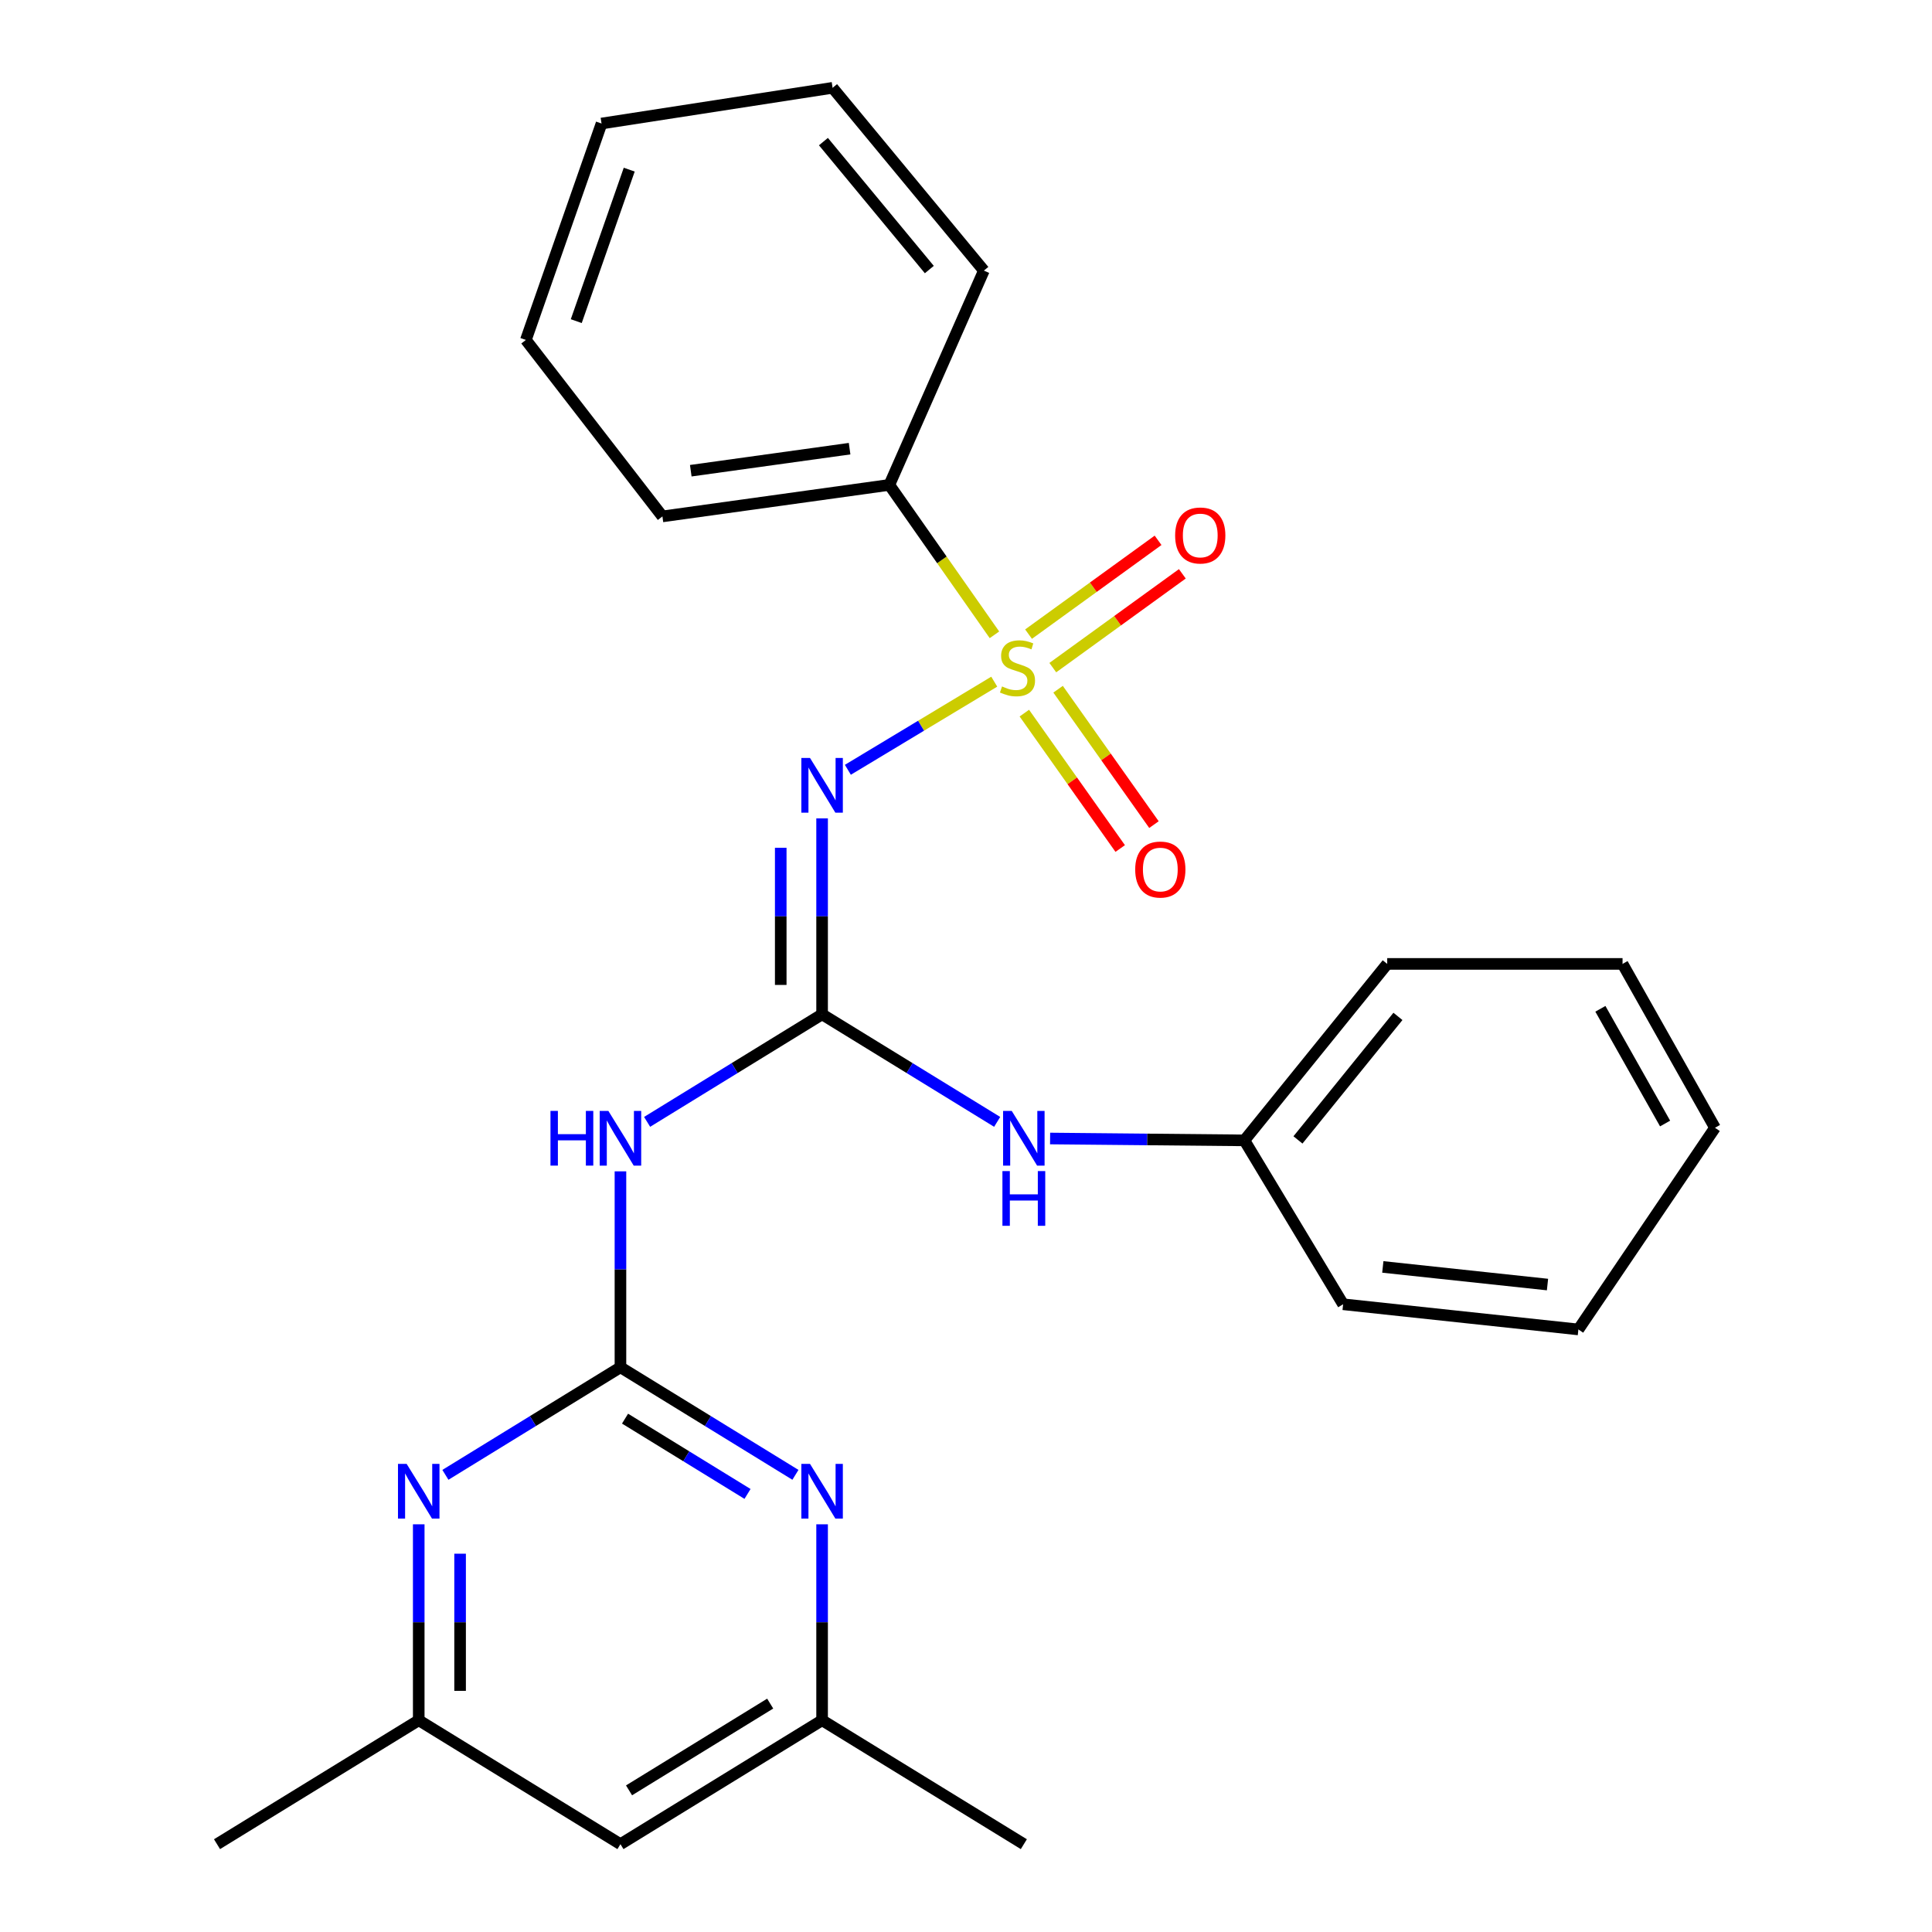 <?xml version='1.0' encoding='iso-8859-1'?>
<svg version='1.1' baseProfile='full'
              xmlns='http://www.w3.org/2000/svg'
                      xmlns:rdkit='http://www.rdkit.org/xml'
                      xmlns:xlink='http://www.w3.org/1999/xlink'
                  xml:space='preserve'
width='1000px' height='1000px' viewBox='0 0 1000 1000'>
<!-- END OF HEADER -->
<rect style='opacity:1.0;fill:#FFFFFF;stroke:none' width='1000' height='1000' x='0' y='0'> </rect>
<path class='bond-0' d='M 514.621,352.827 L 476.738,375.635' style='fill:none;fill-rule:evenodd;stroke:#CCCC00;stroke-width:6px;stroke-linecap:butt;stroke-linejoin:miter;stroke-opacity:1' />
<path class='bond-0' d='M 476.738,375.635 L 438.855,398.443' style='fill:none;fill-rule:evenodd;stroke:#0000FF;stroke-width:6px;stroke-linecap:butt;stroke-linejoin:miter;stroke-opacity:1' />
<path class='bond-7' d='M 544.93,345.562 L 578.453,321.286' style='fill:none;fill-rule:evenodd;stroke:#CCCC00;stroke-width:6px;stroke-linecap:butt;stroke-linejoin:miter;stroke-opacity:1' />
<path class='bond-7' d='M 578.453,321.286 L 611.976,297.01' style='fill:none;fill-rule:evenodd;stroke:#FF0000;stroke-width:6px;stroke-linecap:butt;stroke-linejoin:miter;stroke-opacity:1' />
<path class='bond-7' d='M 532.374,328.224 L 565.897,303.948' style='fill:none;fill-rule:evenodd;stroke:#CCCC00;stroke-width:6px;stroke-linecap:butt;stroke-linejoin:miter;stroke-opacity:1' />
<path class='bond-7' d='M 565.897,303.948 L 599.42,279.671' style='fill:none;fill-rule:evenodd;stroke:#FF0000;stroke-width:6px;stroke-linecap:butt;stroke-linejoin:miter;stroke-opacity:1' />
<path class='bond-8' d='M 530.195,369.109 L 555.005,404.149' style='fill:none;fill-rule:evenodd;stroke:#CCCC00;stroke-width:6px;stroke-linecap:butt;stroke-linejoin:miter;stroke-opacity:1' />
<path class='bond-8' d='M 555.005,404.149 L 579.815,439.189' style='fill:none;fill-rule:evenodd;stroke:#FF0000;stroke-width:6px;stroke-linecap:butt;stroke-linejoin:miter;stroke-opacity:1' />
<path class='bond-8' d='M 547.666,356.739 L 572.476,391.778' style='fill:none;fill-rule:evenodd;stroke:#CCCC00;stroke-width:6px;stroke-linecap:butt;stroke-linejoin:miter;stroke-opacity:1' />
<path class='bond-8' d='M 572.476,391.778 L 597.286,426.818' style='fill:none;fill-rule:evenodd;stroke:#FF0000;stroke-width:6px;stroke-linecap:butt;stroke-linejoin:miter;stroke-opacity:1' />
<path class='bond-9' d='M 514.724,328.575 L 487.519,289.781' style='fill:none;fill-rule:evenodd;stroke:#CCCC00;stroke-width:6px;stroke-linecap:butt;stroke-linejoin:miter;stroke-opacity:1' />
<path class='bond-9' d='M 487.519,289.781 L 460.313,250.987' style='fill:none;fill-rule:evenodd;stroke:#000000;stroke-width:6px;stroke-linecap:butt;stroke-linejoin:miter;stroke-opacity:1' />
<path class='bond-1' d='M 425.515,423.598 L 425.515,474.304' style='fill:none;fill-rule:evenodd;stroke:#0000FF;stroke-width:6px;stroke-linecap:butt;stroke-linejoin:miter;stroke-opacity:1' />
<path class='bond-1' d='M 425.515,474.304 L 425.515,525.011' style='fill:none;fill-rule:evenodd;stroke:#000000;stroke-width:6px;stroke-linecap:butt;stroke-linejoin:miter;stroke-opacity:1' />
<path class='bond-1' d='M 404.108,438.81 L 404.108,474.304' style='fill:none;fill-rule:evenodd;stroke:#0000FF;stroke-width:6px;stroke-linecap:butt;stroke-linejoin:miter;stroke-opacity:1' />
<path class='bond-1' d='M 404.108,474.304 L 404.108,509.799' style='fill:none;fill-rule:evenodd;stroke:#000000;stroke-width:6px;stroke-linecap:butt;stroke-linejoin:miter;stroke-opacity:1' />
<path class='bond-3' d='M 425.515,525.011 L 380.23,552.844' style='fill:none;fill-rule:evenodd;stroke:#000000;stroke-width:6px;stroke-linecap:butt;stroke-linejoin:miter;stroke-opacity:1' />
<path class='bond-3' d='M 380.23,552.844 L 334.946,580.677' style='fill:none;fill-rule:evenodd;stroke:#0000FF;stroke-width:6px;stroke-linecap:butt;stroke-linejoin:miter;stroke-opacity:1' />
<path class='bond-6' d='M 425.515,525.011 L 470.823,552.846' style='fill:none;fill-rule:evenodd;stroke:#000000;stroke-width:6px;stroke-linecap:butt;stroke-linejoin:miter;stroke-opacity:1' />
<path class='bond-6' d='M 470.823,552.846 L 516.131,580.68' style='fill:none;fill-rule:evenodd;stroke:#0000FF;stroke-width:6px;stroke-linecap:butt;stroke-linejoin:miter;stroke-opacity:1' />
<path class='bond-2' d='M 321.143,707.697 L 321.143,656.991' style='fill:none;fill-rule:evenodd;stroke:#000000;stroke-width:6px;stroke-linecap:butt;stroke-linejoin:miter;stroke-opacity:1' />
<path class='bond-2' d='M 321.143,656.991 L 321.143,606.284' style='fill:none;fill-rule:evenodd;stroke:#0000FF;stroke-width:6px;stroke-linecap:butt;stroke-linejoin:miter;stroke-opacity:1' />
<path class='bond-4' d='M 321.143,707.697 L 366.428,735.535' style='fill:none;fill-rule:evenodd;stroke:#000000;stroke-width:6px;stroke-linecap:butt;stroke-linejoin:miter;stroke-opacity:1' />
<path class='bond-4' d='M 366.428,735.535 L 411.712,763.374' style='fill:none;fill-rule:evenodd;stroke:#0000FF;stroke-width:6px;stroke-linecap:butt;stroke-linejoin:miter;stroke-opacity:1' />
<path class='bond-4' d='M 323.518,734.285 L 355.217,753.772' style='fill:none;fill-rule:evenodd;stroke:#000000;stroke-width:6px;stroke-linecap:butt;stroke-linejoin:miter;stroke-opacity:1' />
<path class='bond-4' d='M 355.217,753.772 L 386.916,773.259' style='fill:none;fill-rule:evenodd;stroke:#0000FF;stroke-width:6px;stroke-linecap:butt;stroke-linejoin:miter;stroke-opacity:1' />
<path class='bond-5' d='M 321.143,707.697 L 275.841,735.537' style='fill:none;fill-rule:evenodd;stroke:#000000;stroke-width:6px;stroke-linecap:butt;stroke-linejoin:miter;stroke-opacity:1' />
<path class='bond-5' d='M 275.841,735.537 L 230.539,763.376' style='fill:none;fill-rule:evenodd;stroke:#0000FF;stroke-width:6px;stroke-linecap:butt;stroke-linejoin:miter;stroke-opacity:1' />
<path class='bond-11' d='M 425.515,788.982 L 425.515,839.689' style='fill:none;fill-rule:evenodd;stroke:#0000FF;stroke-width:6px;stroke-linecap:butt;stroke-linejoin:miter;stroke-opacity:1' />
<path class='bond-11' d='M 425.515,839.689 L 425.515,890.395' style='fill:none;fill-rule:evenodd;stroke:#000000;stroke-width:6px;stroke-linecap:butt;stroke-linejoin:miter;stroke-opacity:1' />
<path class='bond-10' d='M 216.736,788.982 L 216.736,839.689' style='fill:none;fill-rule:evenodd;stroke:#0000FF;stroke-width:6px;stroke-linecap:butt;stroke-linejoin:miter;stroke-opacity:1' />
<path class='bond-10' d='M 216.736,839.689 L 216.736,890.395' style='fill:none;fill-rule:evenodd;stroke:#000000;stroke-width:6px;stroke-linecap:butt;stroke-linejoin:miter;stroke-opacity:1' />
<path class='bond-10' d='M 238.143,804.194 L 238.143,839.689' style='fill:none;fill-rule:evenodd;stroke:#0000FF;stroke-width:6px;stroke-linecap:butt;stroke-linejoin:miter;stroke-opacity:1' />
<path class='bond-10' d='M 238.143,839.689 L 238.143,875.183' style='fill:none;fill-rule:evenodd;stroke:#000000;stroke-width:6px;stroke-linecap:butt;stroke-linejoin:miter;stroke-opacity:1' />
<path class='bond-13' d='M 543.528,589.291 L 593.811,589.773' style='fill:none;fill-rule:evenodd;stroke:#0000FF;stroke-width:6px;stroke-linecap:butt;stroke-linejoin:miter;stroke-opacity:1' />
<path class='bond-13' d='M 593.811,589.773 L 644.094,590.255' style='fill:none;fill-rule:evenodd;stroke:#000000;stroke-width:6px;stroke-linecap:butt;stroke-linejoin:miter;stroke-opacity:1' />
<path class='bond-14' d='M 460.313,250.987 L 342.871,267.292' style='fill:none;fill-rule:evenodd;stroke:#000000;stroke-width:6px;stroke-linecap:butt;stroke-linejoin:miter;stroke-opacity:1' />
<path class='bond-14' d='M 439.753,232.229 L 357.544,243.643' style='fill:none;fill-rule:evenodd;stroke:#000000;stroke-width:6px;stroke-linecap:butt;stroke-linejoin:miter;stroke-opacity:1' />
<path class='bond-15' d='M 460.313,250.987 L 509.253,140.062' style='fill:none;fill-rule:evenodd;stroke:#000000;stroke-width:6px;stroke-linecap:butt;stroke-linejoin:miter;stroke-opacity:1' />
<path class='bond-12' d='M 216.736,890.395 L 321.143,954.545' style='fill:none;fill-rule:evenodd;stroke:#000000;stroke-width:6px;stroke-linecap:butt;stroke-linejoin:miter;stroke-opacity:1' />
<path class='bond-17' d='M 216.736,890.395 L 112.328,954.545' style='fill:none;fill-rule:evenodd;stroke:#000000;stroke-width:6px;stroke-linecap:butt;stroke-linejoin:miter;stroke-opacity:1' />
<path class='bond-16' d='M 425.515,890.395 L 529.934,954.545' style='fill:none;fill-rule:evenodd;stroke:#000000;stroke-width:6px;stroke-linecap:butt;stroke-linejoin:miter;stroke-opacity:1' />
<path class='bond-28' d='M 425.515,890.395 L 321.143,954.545' style='fill:none;fill-rule:evenodd;stroke:#000000;stroke-width:6px;stroke-linecap:butt;stroke-linejoin:miter;stroke-opacity:1' />
<path class='bond-28' d='M 398.65,881.78 L 325.589,926.685' style='fill:none;fill-rule:evenodd;stroke:#000000;stroke-width:6px;stroke-linecap:butt;stroke-linejoin:miter;stroke-opacity:1' />
<path class='bond-18' d='M 644.094,590.255 L 718.02,498.918' style='fill:none;fill-rule:evenodd;stroke:#000000;stroke-width:6px;stroke-linecap:butt;stroke-linejoin:miter;stroke-opacity:1' />
<path class='bond-18' d='M 671.823,590.022 L 723.571,526.086' style='fill:none;fill-rule:evenodd;stroke:#000000;stroke-width:6px;stroke-linecap:butt;stroke-linejoin:miter;stroke-opacity:1' />
<path class='bond-19' d='M 644.094,590.255 L 695.198,675.087' style='fill:none;fill-rule:evenodd;stroke:#000000;stroke-width:6px;stroke-linecap:butt;stroke-linejoin:miter;stroke-opacity:1' />
<path class='bond-21' d='M 342.871,267.292 L 272.192,175.955' style='fill:none;fill-rule:evenodd;stroke:#000000;stroke-width:6px;stroke-linecap:butt;stroke-linejoin:miter;stroke-opacity:1' />
<path class='bond-20' d='M 509.253,140.062 L 430.95,45.455' style='fill:none;fill-rule:evenodd;stroke:#000000;stroke-width:6px;stroke-linecap:butt;stroke-linejoin:miter;stroke-opacity:1' />
<path class='bond-20' d='M 481.016,139.52 L 426.204,73.295' style='fill:none;fill-rule:evenodd;stroke:#000000;stroke-width:6px;stroke-linecap:butt;stroke-linejoin:miter;stroke-opacity:1' />
<path class='bond-23' d='M 718.02,498.918 L 839.827,498.918' style='fill:none;fill-rule:evenodd;stroke:#000000;stroke-width:6px;stroke-linecap:butt;stroke-linejoin:miter;stroke-opacity:1' />
<path class='bond-22' d='M 695.198,675.087 L 816.969,688.121' style='fill:none;fill-rule:evenodd;stroke:#000000;stroke-width:6px;stroke-linecap:butt;stroke-linejoin:miter;stroke-opacity:1' />
<path class='bond-22' d='M 715.742,655.756 L 800.982,664.881' style='fill:none;fill-rule:evenodd;stroke:#000000;stroke-width:6px;stroke-linecap:butt;stroke-linejoin:miter;stroke-opacity:1' />
<path class='bond-24' d='M 430.95,45.455 L 311.355,63.936' style='fill:none;fill-rule:evenodd;stroke:#000000;stroke-width:6px;stroke-linecap:butt;stroke-linejoin:miter;stroke-opacity:1' />
<path class='bond-26' d='M 272.192,175.955 L 311.355,63.936' style='fill:none;fill-rule:evenodd;stroke:#000000;stroke-width:6px;stroke-linecap:butt;stroke-linejoin:miter;stroke-opacity:1' />
<path class='bond-26' d='M 298.274,166.217 L 325.689,87.804' style='fill:none;fill-rule:evenodd;stroke:#000000;stroke-width:6px;stroke-linecap:butt;stroke-linejoin:miter;stroke-opacity:1' />
<path class='bond-25' d='M 816.969,688.121 L 887.672,583.738' style='fill:none;fill-rule:evenodd;stroke:#000000;stroke-width:6px;stroke-linecap:butt;stroke-linejoin:miter;stroke-opacity:1' />
<path class='bond-27' d='M 839.827,498.918 L 887.672,583.738' style='fill:none;fill-rule:evenodd;stroke:#000000;stroke-width:6px;stroke-linecap:butt;stroke-linejoin:miter;stroke-opacity:1' />
<path class='bond-27' d='M 828.358,522.158 L 861.85,581.532' style='fill:none;fill-rule:evenodd;stroke:#000000;stroke-width:6px;stroke-linecap:butt;stroke-linejoin:miter;stroke-opacity:1' />
<path  class='atom-0' d='M 518.652 355.303
Q 518.972 355.423, 520.292 355.983
Q 521.612 356.543, 523.052 356.903
Q 524.532 357.223, 525.972 357.223
Q 528.652 357.223, 530.212 355.943
Q 531.772 354.623, 531.772 352.343
Q 531.772 350.783, 530.972 349.823
Q 530.212 348.863, 529.012 348.343
Q 527.812 347.823, 525.812 347.223
Q 523.292 346.463, 521.772 345.743
Q 520.292 345.023, 519.212 343.503
Q 518.172 341.983, 518.172 339.423
Q 518.172 335.863, 520.572 333.663
Q 523.012 331.463, 527.812 331.463
Q 531.092 331.463, 534.812 333.023
L 533.892 336.103
Q 530.492 334.703, 527.932 334.703
Q 525.172 334.703, 523.652 335.863
Q 522.132 336.983, 522.172 338.943
Q 522.172 340.463, 522.932 341.383
Q 523.732 342.303, 524.852 342.823
Q 526.012 343.343, 527.932 343.943
Q 530.492 344.743, 532.012 345.543
Q 533.532 346.343, 534.612 347.983
Q 535.732 349.583, 535.732 352.343
Q 535.732 356.263, 533.092 358.383
Q 530.492 360.463, 526.132 360.463
Q 523.612 360.463, 521.692 359.903
Q 519.812 359.383, 517.572 358.463
L 518.652 355.303
' fill='#CCCC00'/>
<path  class='atom-1' d='M 419.255 392.314
L 428.535 407.314
Q 429.455 408.794, 430.935 411.474
Q 432.415 414.154, 432.495 414.314
L 432.495 392.314
L 436.255 392.314
L 436.255 420.634
L 432.375 420.634
L 422.415 404.234
Q 421.255 402.314, 420.015 400.114
Q 418.815 397.914, 418.455 397.234
L 418.455 420.634
L 414.775 420.634
L 414.775 392.314
L 419.255 392.314
' fill='#0000FF'/>
<path  class='atom-4' d='M 284.923 575.001
L 288.763 575.001
L 288.763 587.041
L 303.243 587.041
L 303.243 575.001
L 307.083 575.001
L 307.083 603.321
L 303.243 603.321
L 303.243 590.241
L 288.763 590.241
L 288.763 603.321
L 284.923 603.321
L 284.923 575.001
' fill='#0000FF'/>
<path  class='atom-4' d='M 314.883 575.001
L 324.163 590.001
Q 325.083 591.481, 326.563 594.161
Q 328.043 596.841, 328.123 597.001
L 328.123 575.001
L 331.883 575.001
L 331.883 603.321
L 328.003 603.321
L 318.043 586.921
Q 316.883 585.001, 315.643 582.801
Q 314.443 580.601, 314.083 579.921
L 314.083 603.321
L 310.403 603.321
L 310.403 575.001
L 314.883 575.001
' fill='#0000FF'/>
<path  class='atom-5' d='M 419.255 757.699
L 428.535 772.699
Q 429.455 774.179, 430.935 776.859
Q 432.415 779.539, 432.495 779.699
L 432.495 757.699
L 436.255 757.699
L 436.255 786.019
L 432.375 786.019
L 422.415 769.619
Q 421.255 767.699, 420.015 765.499
Q 418.815 763.299, 418.455 762.619
L 418.455 786.019
L 414.775 786.019
L 414.775 757.699
L 419.255 757.699
' fill='#0000FF'/>
<path  class='atom-6' d='M 210.476 757.699
L 219.756 772.699
Q 220.676 774.179, 222.156 776.859
Q 223.636 779.539, 223.716 779.699
L 223.716 757.699
L 227.476 757.699
L 227.476 786.019
L 223.596 786.019
L 213.636 769.619
Q 212.476 767.699, 211.236 765.499
Q 210.036 763.299, 209.676 762.619
L 209.676 786.019
L 205.996 786.019
L 205.996 757.699
L 210.476 757.699
' fill='#0000FF'/>
<path  class='atom-7' d='M 523.674 575.001
L 532.954 590.001
Q 533.874 591.481, 535.354 594.161
Q 536.834 596.841, 536.914 597.001
L 536.914 575.001
L 540.674 575.001
L 540.674 603.321
L 536.794 603.321
L 526.834 586.921
Q 525.674 585.001, 524.434 582.801
Q 523.234 580.601, 522.874 579.921
L 522.874 603.321
L 519.194 603.321
L 519.194 575.001
L 523.674 575.001
' fill='#0000FF'/>
<path  class='atom-7' d='M 518.854 606.153
L 522.694 606.153
L 522.694 618.193
L 537.174 618.193
L 537.174 606.153
L 541.014 606.153
L 541.014 634.473
L 537.174 634.473
L 537.174 621.393
L 522.694 621.393
L 522.694 634.473
L 518.854 634.473
L 518.854 606.153
' fill='#0000FF'/>
<path  class='atom-8' d='M 608.248 277.16
Q 608.248 270.36, 611.608 266.56
Q 614.968 262.76, 621.248 262.76
Q 627.528 262.76, 630.888 266.56
Q 634.248 270.36, 634.248 277.16
Q 634.248 284.04, 630.848 287.96
Q 627.448 291.84, 621.248 291.84
Q 615.008 291.84, 611.608 287.96
Q 608.248 284.08, 608.248 277.16
M 621.248 288.64
Q 625.568 288.64, 627.888 285.76
Q 630.248 282.84, 630.248 277.16
Q 630.248 271.6, 627.888 268.8
Q 625.568 265.96, 621.248 265.96
Q 616.928 265.96, 614.568 268.76
Q 612.248 271.56, 612.248 277.16
Q 612.248 282.88, 614.568 285.76
Q 616.928 288.64, 621.248 288.64
' fill='#FF0000'/>
<path  class='atom-9' d='M 587.578 450.07
Q 587.578 443.27, 590.938 439.47
Q 594.298 435.67, 600.578 435.67
Q 606.858 435.67, 610.218 439.47
Q 613.578 443.27, 613.578 450.07
Q 613.578 456.95, 610.178 460.87
Q 606.778 464.75, 600.578 464.75
Q 594.338 464.75, 590.938 460.87
Q 587.578 456.99, 587.578 450.07
M 600.578 461.55
Q 604.898 461.55, 607.218 458.67
Q 609.578 455.75, 609.578 450.07
Q 609.578 444.51, 607.218 441.71
Q 604.898 438.87, 600.578 438.87
Q 596.258 438.87, 593.898 441.67
Q 591.578 444.47, 591.578 450.07
Q 591.578 455.79, 593.898 458.67
Q 596.258 461.55, 600.578 461.55
' fill='#FF0000'/>
</svg>
